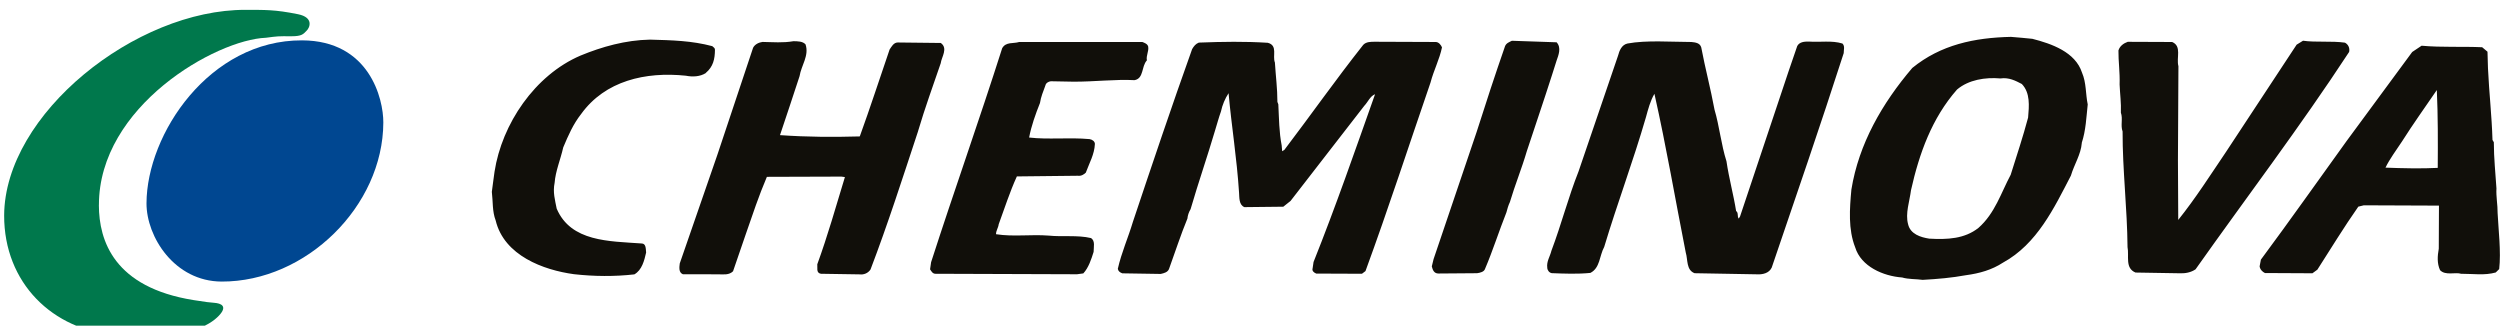 <svg xmlns="http://www.w3.org/2000/svg" viewBox="0 0 41.011 5.343" height="18.931" width="145.31"><defs id="defs5738"><clipPath id="clip10"><path id="path1239" d="m 307,727 15,0 0,15.379 -15,0 z m 0,0"></path></clipPath></defs><g transform="translate(-8.977,-82.662)" id="layer1"><path id="path1547" d="m 15.265,84.671 c -0.004,1.374 -1.268,2.614 -2.653,2.61 -0.772,-0.003 -1.233,-0.733 -1.232,-1.284 0.004,-1.14 1.035,-2.679 2.552,-2.673 1.105,0.004 1.335,0.959 1.333,1.348" fill="#004791"></path><g id="g1549" clip-path="url(#clip10)" transform="matrix(0.353,0,0,0.353,-99.329,-173.89)"><path id="path1551" d="m 311.41,736.309 c 0.004,1.66 0.707,3.824 4.406,4.414 0.703,0.105 0.625,0.098 0.949,0.125 0.32,0.023 0.645,0.152 0.223,0.598 -0.426,0.449 -1.5,1.141 -4.75,0.902 -2.98,-0.215 -5.238,-2.43 -5.23,-5.559 0.019,-4.723 6.125,-9.574 11.219,-9.555 0.895,0.004 1.34,-0.019 2.438,0.203 0.746,0.152 0.547,0.629 0.395,0.77 -0.152,0.156 -0.219,0.254 -0.695,0.254 -0.645,-0.004 -0.625,-0.004 -1.195,0.07 -2.312,0.09 -7.766,3.176 -7.758,7.777" fill="#00784c"></path></g><path id="path1553" d="m 49.918,87.132 c -0.186,0.051 -0.361,0.021 -0.568,0.021 -0.094,-0.03 -0.256,0.034 -0.345,-0.059 -0.051,-0.112 -0.043,-0.23 -0.021,-0.353 l 0.003,-0.706 -1.233,-0.005 -0.09,0.022 c -0.237,0.338 -0.451,0.69 -0.672,1.034 l -0.081,0.059 -0.779,-0.004 c -0.043,-0.021 -0.08,-0.059 -0.087,-0.11 l 0.021,-0.11 c 0.482,-0.65 0.938,-1.297 1.404,-1.943 l 1.078,-1.463 0.154,-0.103 c 0.332,0.03 0.678,0.01 0.994,0.025 l 0.087,0.073 0.008,0.273 c 0.019,0.405 0.062,0.773 0.074,1.175 l 0.022,0.037 c 0,0.265 0.028,0.515 0.043,0.758 -0.008,0.132 0.021,0.271 0.019,0.404 0.014,0.28 0.058,0.633 0.026,0.919 z m -0.951,-1.716 c -0.262,0.014 -0.58,0.007 -0.857,-0.004 0.066,-0.139 0.175,-0.284 0.271,-0.43 0.178,-0.281 0.376,-0.558 0.571,-0.843 0.019,0.426 0.018,0.843 0.015,1.277 M 47.512,83.516 c -0.806,1.231 -1.677,2.374 -2.518,3.564 -0.074,0.051 -0.169,0.07 -0.266,0.065 l -0.719,-0.012 c -0.176,-0.073 -0.102,-0.27 -0.131,-0.418 -0.005,-0.633 -0.083,-1.272 -0.081,-1.896 -0.037,-0.103 0.008,-0.205 -0.028,-0.309 0.007,-0.154 -0.015,-0.31 -0.021,-0.463 0.007,-0.198 -0.021,-0.382 -0.019,-0.557 0.022,-0.074 0.087,-0.119 0.153,-0.142 l 0.728,0.003 c 0.163,0.069 0.065,0.259 0.103,0.397 l -0.008,1.545 0.005,0.977 c 0.288,-0.36 0.525,-0.734 0.783,-1.115 l 1.159,-1.76 0.105,-0.065 c 0.205,0.03 0.475,0.001 0.688,0.032 0.054,0.029 0.083,0.088 0.068,0.154 m -4.385,1.491 c -0.015,0.19 -0.125,0.353 -0.179,0.536 -0.273,0.526 -0.554,1.122 -1.115,1.428 -0.182,0.119 -0.387,0.176 -0.602,0.205 -0.243,0.044 -0.463,0.063 -0.714,0.077 -0.109,-0.015 -0.234,-0.008 -0.338,-0.039 -0.307,-0.022 -0.674,-0.179 -0.77,-0.495 -0.116,-0.295 -0.091,-0.631 -0.062,-0.947 0.121,-0.75 0.506,-1.417 0.999,-1.995 0.466,-0.38 1.017,-0.497 1.619,-0.51 0.124,0.008 0.236,0.022 0.351,0.032 0.316,0.081 0.704,0.216 0.814,0.554 0.073,0.168 0.058,0.353 0.094,0.522 -0.023,0.212 -0.03,0.424 -0.098,0.631 m -1.163,0.518 c -0.161,0.3 -0.259,0.637 -0.533,0.878 -0.227,0.178 -0.506,0.192 -0.806,0.175 -0.141,-0.022 -0.31,-0.074 -0.347,-0.237 -0.048,-0.176 0.025,-0.375 0.048,-0.558 0.135,-0.602 0.342,-1.181 0.755,-1.651 0.19,-0.161 0.464,-0.204 0.712,-0.182 0.139,-0.021 0.251,0.039 0.351,0.091 0.141,0.147 0.119,0.361 0.103,0.551 -0.084,0.316 -0.187,0.624 -0.284,0.933 m -2.742,-1.987 c -0.378,1.175 -0.785,2.356 -1.18,3.515 -0.043,0.091 -0.146,0.117 -0.251,0.11 l -1.014,-0.018 c -0.139,-0.052 -0.109,-0.22 -0.145,-0.339 -0.174,-0.882 -0.317,-1.728 -0.514,-2.604 -0.066,0.112 -0.103,0.251 -0.139,0.383 -0.211,0.728 -0.469,1.41 -0.685,2.129 -0.08,0.146 -0.066,0.345 -0.227,0.426 -0.215,0.021 -0.427,0.012 -0.634,0.004 -0.043,-0.008 -0.073,-0.051 -0.073,-0.09 -0.014,-0.102 0.045,-0.182 0.068,-0.277 0.164,-0.434 0.276,-0.875 0.445,-1.301 l 0.648,-1.899 c 0.022,-0.083 0.059,-0.178 0.154,-0.2 0.316,-0.058 0.711,-0.026 1.05,-0.025 0.066,0.007 0.139,0.015 0.161,0.088 0.065,0.346 0.153,0.671 0.218,1.023 0.079,0.265 0.109,0.573 0.196,0.846 0.041,0.28 0.116,0.55 0.158,0.816 0.043,0.029 0.014,0.088 0.043,0.124 l 0.022,-0.036 0.797,-2.384 0.141,-0.411 c 0.037,-0.068 0.117,-0.074 0.19,-0.073 0.185,0.014 0.376,-0.022 0.551,0.032 0.044,0.043 0.021,0.101 0.021,0.16 m -4.783,0.35 c -0.134,0.419 -0.282,0.852 -0.415,1.255 -0.084,0.287 -0.196,0.559 -0.278,0.836 -0.028,0.058 -0.043,0.119 -0.057,0.169 -0.12,0.302 -0.225,0.633 -0.35,0.925 -0.015,0.051 -0.081,0.066 -0.132,0.073 l -0.633,0.005 c -0.073,0 -0.095,-0.059 -0.109,-0.117 l 0.029,-0.119 0.706,-2.085 c 0.149,-0.469 0.303,-0.938 0.467,-1.41 0.022,-0.05 0.068,-0.065 0.112,-0.087 l 0.733,0.025 c 0.083,0.088 0.03,0.214 0,0.3 z m -1.994,0.127 c -0.356,1.034 -0.689,2.062 -1.068,3.096 l -0.058,0.044 -0.75,-0.003 c -0.036,-0.015 -0.074,-0.043 -0.059,-0.088 l 0.015,-0.102 c 0.364,-0.911 0.682,-1.829 1.009,-2.752 -0.08,0.029 -0.119,0.131 -0.176,0.189 -0.413,0.529 -0.799,1.034 -1.21,1.561 l -0.119,0.095 -0.639,0.007 c -0.091,-0.039 -0.081,-0.156 -0.087,-0.237 -0.037,-0.573 -0.123,-1.087 -0.172,-1.632 -0.058,0.088 -0.102,0.192 -0.125,0.3 -0.037,0.103 -0.066,0.214 -0.098,0.316 -0.125,0.424 -0.274,0.853 -0.4,1.286 -0.03,0.051 -0.047,0.102 -0.052,0.154 -0.112,0.271 -0.2,0.548 -0.303,0.83 -0.023,0.051 -0.074,0.065 -0.135,0.079 l -0.63,-0.01 c -0.039,-0.014 -0.068,-0.036 -0.074,-0.074 0.061,-0.27 0.171,-0.513 0.247,-0.769 0.317,-0.947 0.638,-1.902 0.972,-2.835 0.029,-0.05 0.059,-0.087 0.11,-0.107 0.397,-0.015 0.75,-0.021 1.131,0.003 0.169,0.044 0.073,0.214 0.117,0.324 0.014,0.227 0.041,0.426 0.041,0.646 l 0.015,0.039 c 0.012,0.233 0.012,0.455 0.055,0.674 l 0.008,0.096 0.036,-0.022 c 0.435,-0.572 0.836,-1.144 1.294,-1.723 0.048,-0.051 0.123,-0.051 0.189,-0.051 l 1,0.004 c 0.051,0 0.088,0.052 0.103,0.088 -0.039,0.192 -0.134,0.373 -0.187,0.573 M 27.79,83.653 c -0.092,0.103 -0.047,0.294 -0.201,0.324 -0.307,-0.017 -0.661,0.026 -0.999,0.025 l -0.375,-0.007 c -0.039,0.005 -0.081,0.028 -0.09,0.072 -0.034,0.095 -0.073,0.183 -0.088,0.285 -0.074,0.185 -0.142,0.376 -0.178,0.566 0.322,0.037 0.646,-0.005 0.992,0.026 0.044,0.007 0.087,0.037 0.087,0.08 -0.008,0.171 -0.09,0.309 -0.149,0.47 -0.03,0.029 -0.074,0.059 -0.132,0.051 l -0.999,0.011 c -0.117,0.256 -0.201,0.522 -0.298,0.785 -0.007,0.059 -0.044,0.103 -0.044,0.163 0.287,0.045 0.573,0 0.867,0.023 0.22,0.023 0.47,-0.012 0.69,0.04 0.074,0.044 0.044,0.147 0.044,0.227 -0.037,0.117 -0.081,0.258 -0.169,0.353 l -0.103,0.014 -2.323,-0.008 c -0.044,0 -0.065,-0.037 -0.088,-0.073 l 0.017,-0.117 c 0.379,-1.175 0.794,-2.341 1.166,-3.51 0.061,-0.109 0.183,-0.072 0.278,-0.102 l 2.022,0 c 0.037,0.015 0.083,0.03 0.095,0.074 0.014,0.081 -0.037,0.147 -0.021,0.227 m -3.754,1.163 c -0.252,0.763 -0.497,1.527 -0.78,2.268 -0.043,0.065 -0.117,0.088 -0.176,0.08 l -0.638,-0.01 c -0.083,-0.014 -0.052,-0.102 -0.059,-0.156 0.171,-0.469 0.305,-0.945 0.453,-1.43 l -0.058,-0.008 -1.222,0.004 c -0.132,0.309 -0.236,0.623 -0.346,0.94 l -0.209,0.609 c -0.066,0.065 -0.154,0.051 -0.243,0.05 l -0.58,-0.001 c -0.073,-0.03 -0.058,-0.119 -0.051,-0.178 l 0.617,-1.782 0.586,-1.756 c 0.03,-0.058 0.096,-0.087 0.154,-0.095 0.176,0.003 0.332,0.018 0.508,-0.012 0.073,0.001 0.152,0.001 0.198,0.052 0.063,0.183 -0.07,0.345 -0.098,0.522 -0.103,0.322 -0.215,0.645 -0.321,0.967 0.458,0.032 0.875,0.033 1.309,0.021 0.171,-0.471 0.325,-0.947 0.489,-1.425 0.03,-0.044 0.066,-0.116 0.134,-0.116 l 0.706,0.008 c 0.123,0.088 0.012,0.229 -0.001,0.332 -0.127,0.372 -0.259,0.732 -0.372,1.115 m -3.481,-0.954 c -0.095,0.061 -0.22,0.066 -0.328,0.044 -0.663,-0.069 -1.324,0.083 -1.717,0.627 -0.132,0.168 -0.211,0.35 -0.295,0.55 -0.044,0.197 -0.127,0.389 -0.141,0.58 -0.032,0.154 0.007,0.285 0.034,0.424 0.233,0.546 0.864,0.533 1.393,0.571 0.074,0 0.068,0.09 0.074,0.149 -0.03,0.131 -0.068,0.287 -0.193,0.358 -0.324,0.037 -0.661,0.034 -0.991,-0.003 -0.5,-0.068 -1.145,-0.305 -1.284,-0.881 -0.058,-0.153 -0.043,-0.307 -0.063,-0.47 0.014,-0.117 0.03,-0.219 0.044,-0.329 0.121,-0.785 0.661,-1.585 1.41,-1.906 0.354,-0.146 0.737,-0.254 1.141,-0.262 0.367,0.01 0.684,0.018 1.021,0.107 0.023,0.022 0.044,0.029 0.044,0.059 -0.001,0.154 -0.029,0.278 -0.15,0.38" fill="#110f0a" fill-rule="evenodd"></path></g></svg>